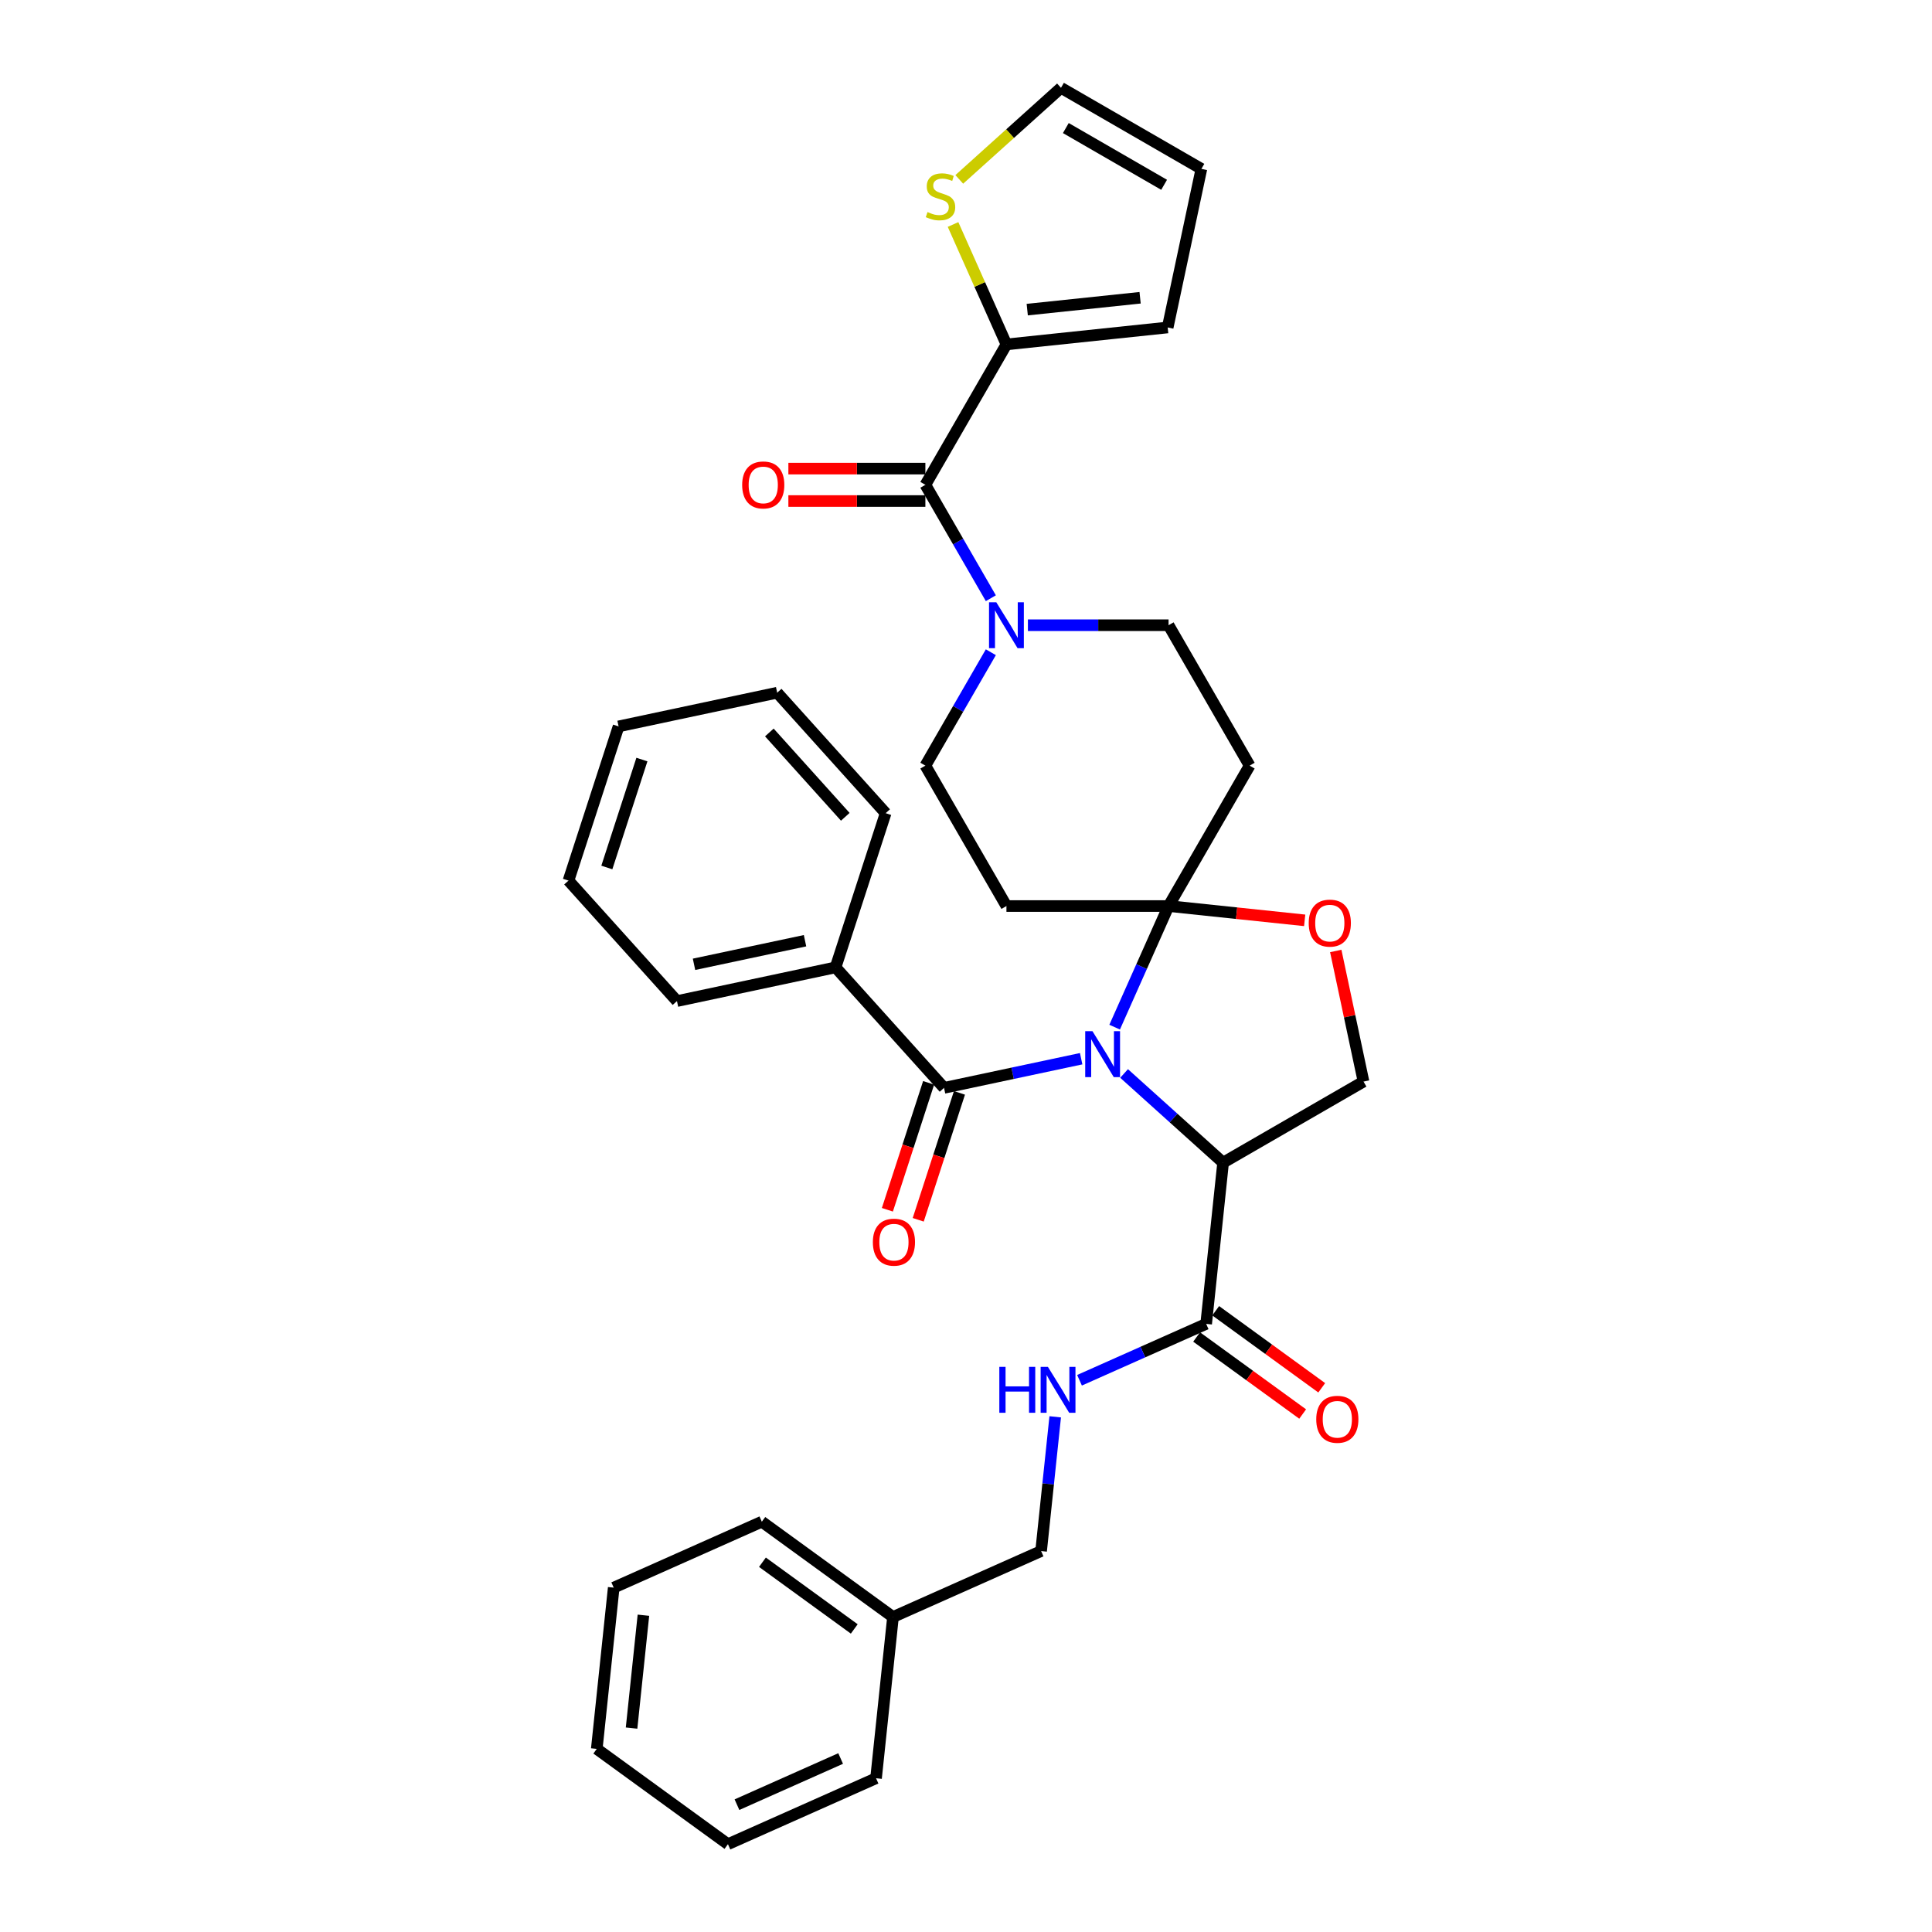 <?xml version='1.0' encoding='iso-8859-1'?>
<svg version='1.1' baseProfile='full'
              xmlns='http://www.w3.org/2000/svg'
                      xmlns:rdkit='http://www.rdkit.org/xml'
                      xmlns:xlink='http://www.w3.org/1999/xlink'
                  xml:space='preserve'
width='1000px' height='1000px' viewBox='0 0 1000 1000'>
<!-- END OF HEADER -->
<rect style='opacity:1.0;fill:#FFFFFF;stroke:none' width='1000' height='1000' x='0' y='0'> </rect>
<path class='bond-0' d='M 624.307,685.235 L 591.531,699.828' style='fill:none;fill-rule:evenodd;stroke:#000000;stroke-width:6px;stroke-linecap:butt;stroke-linejoin:miter;stroke-opacity:1' />
<path class='bond-0' d='M 591.531,699.828 L 558.756,714.42' style='fill:none;fill-rule:evenodd;stroke:#0000FF;stroke-width:6px;stroke-linecap:butt;stroke-linejoin:miter;stroke-opacity:1' />
<path class='bond-1' d='M 619.374,692.024 L 646.816,711.961' style='fill:none;fill-rule:evenodd;stroke:#000000;stroke-width:6px;stroke-linecap:butt;stroke-linejoin:miter;stroke-opacity:1' />
<path class='bond-1' d='M 646.816,711.961 L 674.257,731.899' style='fill:none;fill-rule:evenodd;stroke:#FF0000;stroke-width:6px;stroke-linecap:butt;stroke-linejoin:miter;stroke-opacity:1' />
<path class='bond-1' d='M 629.239,678.446 L 656.681,698.383' style='fill:none;fill-rule:evenodd;stroke:#000000;stroke-width:6px;stroke-linecap:butt;stroke-linejoin:miter;stroke-opacity:1' />
<path class='bond-1' d='M 656.681,698.383 L 684.122,718.321' style='fill:none;fill-rule:evenodd;stroke:#FF0000;stroke-width:6px;stroke-linecap:butt;stroke-linejoin:miter;stroke-opacity:1' />
<path class='bond-2' d='M 624.307,685.235 L 633.079,601.778' style='fill:none;fill-rule:evenodd;stroke:#000000;stroke-width:6px;stroke-linecap:butt;stroke-linejoin:miter;stroke-opacity:1' />
<path class='bond-3' d='M 546.176,733.347 L 542.524,768.086' style='fill:none;fill-rule:evenodd;stroke:#0000FF;stroke-width:6px;stroke-linecap:butt;stroke-linejoin:miter;stroke-opacity:1' />
<path class='bond-3' d='M 542.524,768.086 L 538.873,802.824' style='fill:none;fill-rule:evenodd;stroke:#000000;stroke-width:6px;stroke-linecap:butt;stroke-linejoin:miter;stroke-opacity:1' />
<path class='bond-4' d='M 462.211,836.956 L 538.873,802.824' style='fill:none;fill-rule:evenodd;stroke:#000000;stroke-width:6px;stroke-linecap:butt;stroke-linejoin:miter;stroke-opacity:1' />
<path class='bond-5' d='M 462.211,836.956 L 394.321,787.631' style='fill:none;fill-rule:evenodd;stroke:#000000;stroke-width:6px;stroke-linecap:butt;stroke-linejoin:miter;stroke-opacity:1' />
<path class='bond-5' d='M 442.163,843.135 L 394.64,808.608' style='fill:none;fill-rule:evenodd;stroke:#000000;stroke-width:6px;stroke-linecap:butt;stroke-linejoin:miter;stroke-opacity:1' />
<path class='bond-6' d='M 462.211,836.956 L 453.44,920.413' style='fill:none;fill-rule:evenodd;stroke:#000000;stroke-width:6px;stroke-linecap:butt;stroke-linejoin:miter;stroke-opacity:1' />
<path class='bond-7' d='M 512.86,337.597 L 495.916,366.943' style='fill:none;fill-rule:evenodd;stroke:#0000FF;stroke-width:6px;stroke-linecap:butt;stroke-linejoin:miter;stroke-opacity:1' />
<path class='bond-7' d='M 495.916,366.943 L 478.973,396.29' style='fill:none;fill-rule:evenodd;stroke:#000000;stroke-width:6px;stroke-linecap:butt;stroke-linejoin:miter;stroke-opacity:1' />
<path class='bond-8' d='M 512.86,309.636 L 495.916,280.289' style='fill:none;fill-rule:evenodd;stroke:#0000FF;stroke-width:6px;stroke-linecap:butt;stroke-linejoin:miter;stroke-opacity:1' />
<path class='bond-8' d='M 495.916,280.289 L 478.973,250.942' style='fill:none;fill-rule:evenodd;stroke:#000000;stroke-width:6px;stroke-linecap:butt;stroke-linejoin:miter;stroke-opacity:1' />
<path class='bond-9' d='M 532.042,323.616 L 568.445,323.616' style='fill:none;fill-rule:evenodd;stroke:#0000FF;stroke-width:6px;stroke-linecap:butt;stroke-linejoin:miter;stroke-opacity:1' />
<path class='bond-9' d='M 568.445,323.616 L 604.848,323.616' style='fill:none;fill-rule:evenodd;stroke:#000000;stroke-width:6px;stroke-linecap:butt;stroke-linejoin:miter;stroke-opacity:1' />
<path class='bond-10' d='M 520.931,178.268 L 507.112,147.229' style='fill:none;fill-rule:evenodd;stroke:#000000;stroke-width:6px;stroke-linecap:butt;stroke-linejoin:miter;stroke-opacity:1' />
<path class='bond-10' d='M 507.112,147.229 L 493.293,116.191' style='fill:none;fill-rule:evenodd;stroke:#CCCC00;stroke-width:6px;stroke-linecap:butt;stroke-linejoin:miter;stroke-opacity:1' />
<path class='bond-11' d='M 520.931,178.268 L 604.389,169.496' style='fill:none;fill-rule:evenodd;stroke:#000000;stroke-width:6px;stroke-linecap:butt;stroke-linejoin:miter;stroke-opacity:1' />
<path class='bond-11' d='M 531.696,160.261 L 590.116,154.12' style='fill:none;fill-rule:evenodd;stroke:#000000;stroke-width:6px;stroke-linecap:butt;stroke-linejoin:miter;stroke-opacity:1' />
<path class='bond-12' d='M 520.931,178.268 L 478.973,250.942' style='fill:none;fill-rule:evenodd;stroke:#000000;stroke-width:6px;stroke-linecap:butt;stroke-linejoin:miter;stroke-opacity:1' />
<path class='bond-13' d='M 478.973,242.55 L 443.518,242.55' style='fill:none;fill-rule:evenodd;stroke:#000000;stroke-width:6px;stroke-linecap:butt;stroke-linejoin:miter;stroke-opacity:1' />
<path class='bond-13' d='M 443.518,242.55 L 408.063,242.55' style='fill:none;fill-rule:evenodd;stroke:#FF0000;stroke-width:6px;stroke-linecap:butt;stroke-linejoin:miter;stroke-opacity:1' />
<path class='bond-13' d='M 478.973,259.334 L 443.518,259.334' style='fill:none;fill-rule:evenodd;stroke:#000000;stroke-width:6px;stroke-linecap:butt;stroke-linejoin:miter;stroke-opacity:1' />
<path class='bond-13' d='M 443.518,259.334 L 408.063,259.334' style='fill:none;fill-rule:evenodd;stroke:#FF0000;stroke-width:6px;stroke-linecap:butt;stroke-linejoin:miter;stroke-opacity:1' />
<path class='bond-14' d='M 496.517,92.856 L 522.839,69.155' style='fill:none;fill-rule:evenodd;stroke:#CCCC00;stroke-width:6px;stroke-linecap:butt;stroke-linejoin:miter;stroke-opacity:1' />
<path class='bond-14' d='M 522.839,69.155 L 549.162,45.455' style='fill:none;fill-rule:evenodd;stroke:#000000;stroke-width:6px;stroke-linecap:butt;stroke-linejoin:miter;stroke-opacity:1' />
<path class='bond-15' d='M 604.389,169.496 L 621.836,87.413' style='fill:none;fill-rule:evenodd;stroke:#000000;stroke-width:6px;stroke-linecap:butt;stroke-linejoin:miter;stroke-opacity:1' />
<path class='bond-16' d='M 576.941,531.646 L 590.894,500.305' style='fill:none;fill-rule:evenodd;stroke:#0000FF;stroke-width:6px;stroke-linecap:butt;stroke-linejoin:miter;stroke-opacity:1' />
<path class='bond-16' d='M 590.894,500.305 L 604.848,468.964' style='fill:none;fill-rule:evenodd;stroke:#000000;stroke-width:6px;stroke-linecap:butt;stroke-linejoin:miter;stroke-opacity:1' />
<path class='bond-17' d='M 559.606,547.988 L 524.119,555.531' style='fill:none;fill-rule:evenodd;stroke:#0000FF;stroke-width:6px;stroke-linecap:butt;stroke-linejoin:miter;stroke-opacity:1' />
<path class='bond-17' d='M 524.119,555.531 L 488.633,563.074' style='fill:none;fill-rule:evenodd;stroke:#000000;stroke-width:6px;stroke-linecap:butt;stroke-linejoin:miter;stroke-opacity:1' />
<path class='bond-18' d='M 581.827,555.63 L 607.453,578.704' style='fill:none;fill-rule:evenodd;stroke:#0000FF;stroke-width:6px;stroke-linecap:butt;stroke-linejoin:miter;stroke-opacity:1' />
<path class='bond-18' d='M 607.453,578.704 L 633.079,601.778' style='fill:none;fill-rule:evenodd;stroke:#000000;stroke-width:6px;stroke-linecap:butt;stroke-linejoin:miter;stroke-opacity:1' />
<path class='bond-19' d='M 432.482,500.711 L 350.399,518.159' style='fill:none;fill-rule:evenodd;stroke:#000000;stroke-width:6px;stroke-linecap:butt;stroke-linejoin:miter;stroke-opacity:1' />
<path class='bond-19' d='M 416.68,486.912 L 359.222,499.125' style='fill:none;fill-rule:evenodd;stroke:#000000;stroke-width:6px;stroke-linecap:butt;stroke-linejoin:miter;stroke-opacity:1' />
<path class='bond-20' d='M 432.482,500.711 L 458.413,420.902' style='fill:none;fill-rule:evenodd;stroke:#000000;stroke-width:6px;stroke-linecap:butt;stroke-linejoin:miter;stroke-opacity:1' />
<path class='bond-21' d='M 432.482,500.711 L 488.633,563.074' style='fill:none;fill-rule:evenodd;stroke:#000000;stroke-width:6px;stroke-linecap:butt;stroke-linejoin:miter;stroke-opacity:1' />
<path class='bond-22' d='M 480.652,560.48 L 469.979,593.328' style='fill:none;fill-rule:evenodd;stroke:#000000;stroke-width:6px;stroke-linecap:butt;stroke-linejoin:miter;stroke-opacity:1' />
<path class='bond-22' d='M 469.979,593.328 L 459.307,626.175' style='fill:none;fill-rule:evenodd;stroke:#FF0000;stroke-width:6px;stroke-linecap:butt;stroke-linejoin:miter;stroke-opacity:1' />
<path class='bond-22' d='M 496.614,565.667 L 485.941,598.514' style='fill:none;fill-rule:evenodd;stroke:#000000;stroke-width:6px;stroke-linecap:butt;stroke-linejoin:miter;stroke-opacity:1' />
<path class='bond-22' d='M 485.941,598.514 L 475.268,631.362' style='fill:none;fill-rule:evenodd;stroke:#FF0000;stroke-width:6px;stroke-linecap:butt;stroke-linejoin:miter;stroke-opacity:1' />
<path class='bond-23' d='M 350.399,518.159 L 294.247,455.796' style='fill:none;fill-rule:evenodd;stroke:#000000;stroke-width:6px;stroke-linecap:butt;stroke-linejoin:miter;stroke-opacity:1' />
<path class='bond-24' d='M 458.413,420.902 L 402.262,358.539' style='fill:none;fill-rule:evenodd;stroke:#000000;stroke-width:6px;stroke-linecap:butt;stroke-linejoin:miter;stroke-opacity:1' />
<path class='bond-24' d='M 437.518,422.777 L 398.212,379.124' style='fill:none;fill-rule:evenodd;stroke:#000000;stroke-width:6px;stroke-linecap:butt;stroke-linejoin:miter;stroke-opacity:1' />
<path class='bond-25' d='M 604.848,468.964 L 640.073,472.667' style='fill:none;fill-rule:evenodd;stroke:#000000;stroke-width:6px;stroke-linecap:butt;stroke-linejoin:miter;stroke-opacity:1' />
<path class='bond-25' d='M 640.073,472.667 L 675.298,476.369' style='fill:none;fill-rule:evenodd;stroke:#FF0000;stroke-width:6px;stroke-linecap:butt;stroke-linejoin:miter;stroke-opacity:1' />
<path class='bond-26' d='M 604.848,468.964 L 646.807,396.29' style='fill:none;fill-rule:evenodd;stroke:#000000;stroke-width:6px;stroke-linecap:butt;stroke-linejoin:miter;stroke-opacity:1' />
<path class='bond-27' d='M 604.848,468.964 L 520.931,468.964' style='fill:none;fill-rule:evenodd;stroke:#000000;stroke-width:6px;stroke-linecap:butt;stroke-linejoin:miter;stroke-opacity:1' />
<path class='bond-28' d='M 691.384,492.22 L 698.568,526.02' style='fill:none;fill-rule:evenodd;stroke:#FF0000;stroke-width:6px;stroke-linecap:butt;stroke-linejoin:miter;stroke-opacity:1' />
<path class='bond-28' d='M 698.568,526.02 L 705.753,559.819' style='fill:none;fill-rule:evenodd;stroke:#000000;stroke-width:6px;stroke-linecap:butt;stroke-linejoin:miter;stroke-opacity:1' />
<path class='bond-29' d='M 705.753,559.819 L 633.079,601.778' style='fill:none;fill-rule:evenodd;stroke:#000000;stroke-width:6px;stroke-linecap:butt;stroke-linejoin:miter;stroke-opacity:1' />
<path class='bond-30' d='M 646.807,396.29 L 604.848,323.616' style='fill:none;fill-rule:evenodd;stroke:#000000;stroke-width:6px;stroke-linecap:butt;stroke-linejoin:miter;stroke-opacity:1' />
<path class='bond-31' d='M 520.931,468.964 L 478.973,396.29' style='fill:none;fill-rule:evenodd;stroke:#000000;stroke-width:6px;stroke-linecap:butt;stroke-linejoin:miter;stroke-opacity:1' />
<path class='bond-32' d='M 294.247,455.796 L 320.179,375.986' style='fill:none;fill-rule:evenodd;stroke:#000000;stroke-width:6px;stroke-linecap:butt;stroke-linejoin:miter;stroke-opacity:1' />
<path class='bond-32' d='M 314.099,449.011 L 332.251,393.144' style='fill:none;fill-rule:evenodd;stroke:#000000;stroke-width:6px;stroke-linecap:butt;stroke-linejoin:miter;stroke-opacity:1' />
<path class='bond-33' d='M 402.262,358.539 L 320.179,375.986' style='fill:none;fill-rule:evenodd;stroke:#000000;stroke-width:6px;stroke-linecap:butt;stroke-linejoin:miter;stroke-opacity:1' />
<path class='bond-34' d='M 549.162,45.455 L 621.836,87.413' style='fill:none;fill-rule:evenodd;stroke:#000000;stroke-width:6px;stroke-linecap:butt;stroke-linejoin:miter;stroke-opacity:1' />
<path class='bond-34' d='M 551.671,66.283 L 602.543,95.654' style='fill:none;fill-rule:evenodd;stroke:#000000;stroke-width:6px;stroke-linecap:butt;stroke-linejoin:miter;stroke-opacity:1' />
<path class='bond-35' d='M 394.321,787.631 L 317.659,821.763' style='fill:none;fill-rule:evenodd;stroke:#000000;stroke-width:6px;stroke-linecap:butt;stroke-linejoin:miter;stroke-opacity:1' />
<path class='bond-36' d='M 453.44,920.413 L 376.778,954.545' style='fill:none;fill-rule:evenodd;stroke:#000000;stroke-width:6px;stroke-linecap:butt;stroke-linejoin:miter;stroke-opacity:1' />
<path class='bond-36' d='M 435.114,910.201 L 381.451,934.093' style='fill:none;fill-rule:evenodd;stroke:#000000;stroke-width:6px;stroke-linecap:butt;stroke-linejoin:miter;stroke-opacity:1' />
<path class='bond-37' d='M 317.659,821.763 L 308.888,905.22' style='fill:none;fill-rule:evenodd;stroke:#000000;stroke-width:6px;stroke-linecap:butt;stroke-linejoin:miter;stroke-opacity:1' />
<path class='bond-37' d='M 333.035,836.036 L 326.895,894.456' style='fill:none;fill-rule:evenodd;stroke:#000000;stroke-width:6px;stroke-linecap:butt;stroke-linejoin:miter;stroke-opacity:1' />
<path class='bond-38' d='M 376.778,954.545 L 308.888,905.22' style='fill:none;fill-rule:evenodd;stroke:#000000;stroke-width:6px;stroke-linecap:butt;stroke-linejoin:miter;stroke-opacity:1' />
<path  class='atom-1' d='M 517.25 707.484
L 520.473 707.484
L 520.473 717.588
L 532.624 717.588
L 532.624 707.484
L 535.846 707.484
L 535.846 731.25
L 532.624 731.25
L 532.624 720.273
L 520.473 720.273
L 520.473 731.25
L 517.25 731.25
L 517.25 707.484
' fill='#0000FF'/>
<path  class='atom-1' d='M 542.392 707.484
L 550.179 720.072
Q 550.951 721.314, 552.193 723.563
Q 553.435 725.812, 553.502 725.946
L 553.502 707.484
L 556.658 707.484
L 556.658 731.25
L 553.402 731.25
L 545.044 717.487
Q 544.07 715.876, 543.03 714.03
Q 542.023 712.184, 541.72 711.613
L 541.72 731.25
L 538.632 731.25
L 538.632 707.484
L 542.392 707.484
' fill='#0000FF'/>
<path  class='atom-2' d='M 681.288 734.627
Q 681.288 728.921, 684.107 725.732
Q 686.927 722.543, 692.197 722.543
Q 697.467 722.543, 700.287 725.732
Q 703.106 728.921, 703.106 734.627
Q 703.106 740.401, 700.253 743.69
Q 697.4 746.946, 692.197 746.946
Q 686.961 746.946, 684.107 743.69
Q 681.288 740.434, 681.288 734.627
M 692.197 744.261
Q 695.822 744.261, 697.769 741.844
Q 699.75 739.394, 699.75 734.627
Q 699.75 729.961, 697.769 727.612
Q 695.822 725.228, 692.197 725.228
Q 688.572 725.228, 686.591 727.578
Q 684.645 729.928, 684.645 734.627
Q 684.645 739.427, 686.591 741.844
Q 688.572 744.261, 692.197 744.261
' fill='#FF0000'/>
<path  class='atom-5' d='M 515.678 311.733
L 523.466 324.321
Q 524.238 325.563, 525.48 327.812
Q 526.722 330.061, 526.789 330.195
L 526.789 311.733
L 529.944 311.733
L 529.944 335.499
L 526.688 335.499
L 518.33 321.736
Q 517.357 320.125, 516.316 318.279
Q 515.309 316.433, 515.007 315.862
L 515.007 335.499
L 511.919 335.499
L 511.919 311.733
L 515.678 311.733
' fill='#0000FF'/>
<path  class='atom-8' d='M 384.147 251.009
Q 384.147 245.303, 386.966 242.114
Q 389.786 238.925, 395.056 238.925
Q 400.326 238.925, 403.146 242.114
Q 405.965 245.303, 405.965 251.009
Q 405.965 256.783, 403.112 260.072
Q 400.259 263.328, 395.056 263.328
Q 389.82 263.328, 386.966 260.072
Q 384.147 256.816, 384.147 251.009
M 395.056 260.643
Q 398.681 260.643, 400.628 258.226
Q 402.609 255.776, 402.609 251.009
Q 402.609 246.343, 400.628 243.994
Q 398.681 241.61, 395.056 241.61
Q 391.431 241.61, 389.45 243.96
Q 387.504 246.31, 387.504 251.009
Q 387.504 255.809, 389.45 258.226
Q 391.431 260.643, 395.056 260.643
' fill='#FF0000'/>
<path  class='atom-9' d='M 480.086 109.763
Q 480.354 109.863, 481.462 110.333
Q 482.57 110.803, 483.778 111.105
Q 485.02 111.374, 486.229 111.374
Q 488.478 111.374, 489.787 110.3
Q 491.096 109.192, 491.096 107.279
Q 491.096 105.97, 490.425 105.164
Q 489.787 104.358, 488.78 103.922
Q 487.773 103.486, 486.094 102.982
Q 483.98 102.344, 482.704 101.74
Q 481.462 101.136, 480.556 99.86
Q 479.683 98.585, 479.683 96.437
Q 479.683 93.449, 481.697 91.603
Q 483.745 89.757, 487.773 89.757
Q 490.525 89.757, 493.647 91.066
L 492.875 93.651
Q 490.022 92.476, 487.873 92.476
Q 485.557 92.476, 484.282 93.449
Q 483.006 94.389, 483.04 96.034
Q 483.04 97.309, 483.678 98.081
Q 484.349 98.853, 485.289 99.29
Q 486.262 99.726, 487.873 100.23
Q 490.022 100.901, 491.297 101.572
Q 492.573 102.244, 493.479 103.62
Q 494.419 104.963, 494.419 107.279
Q 494.419 110.568, 492.204 112.347
Q 490.022 114.093, 486.363 114.093
Q 484.248 114.093, 482.637 113.623
Q 481.059 113.186, 479.18 112.414
L 480.086 109.763
' fill='#CCCC00'/>
<path  class='atom-11' d='M 565.463 533.744
L 573.25 546.331
Q 574.023 547.573, 575.264 549.822
Q 576.506 552.071, 576.574 552.205
L 576.574 533.744
L 579.729 533.744
L 579.729 557.509
L 576.473 557.509
L 568.115 543.747
Q 567.141 542.135, 566.101 540.289
Q 565.094 538.443, 564.792 537.872
L 564.792 557.509
L 561.704 557.509
L 561.704 533.744
L 565.463 533.744
' fill='#0000FF'/>
<path  class='atom-14' d='M 451.792 642.95
Q 451.792 637.244, 454.612 634.055
Q 457.431 630.866, 462.701 630.866
Q 467.971 630.866, 470.791 634.055
Q 473.611 637.244, 473.611 642.95
Q 473.611 648.724, 470.757 652.013
Q 467.904 655.269, 462.701 655.269
Q 457.465 655.269, 454.612 652.013
Q 451.792 648.758, 451.792 642.95
M 462.701 652.584
Q 466.327 652.584, 468.273 650.167
Q 470.254 647.717, 470.254 642.95
Q 470.254 638.285, 468.273 635.935
Q 466.327 633.552, 462.701 633.552
Q 459.076 633.552, 457.096 635.901
Q 455.149 638.251, 455.149 642.95
Q 455.149 647.751, 457.096 650.167
Q 459.076 652.584, 462.701 652.584
' fill='#FF0000'/>
<path  class='atom-18' d='M 677.396 477.803
Q 677.396 472.097, 680.216 468.908
Q 683.035 465.719, 688.305 465.719
Q 693.575 465.719, 696.395 468.908
Q 699.215 472.097, 699.215 477.803
Q 699.215 483.577, 696.361 486.866
Q 693.508 490.122, 688.305 490.122
Q 683.069 490.122, 680.216 486.866
Q 677.396 483.61, 677.396 477.803
M 688.305 487.437
Q 691.931 487.437, 693.878 485.02
Q 695.858 482.57, 695.858 477.803
Q 695.858 473.137, 693.878 470.788
Q 691.931 468.405, 688.305 468.405
Q 684.68 468.405, 682.7 470.754
Q 680.753 473.104, 680.753 477.803
Q 680.753 482.603, 682.7 485.02
Q 684.68 487.437, 688.305 487.437
' fill='#FF0000'/>
</svg>
